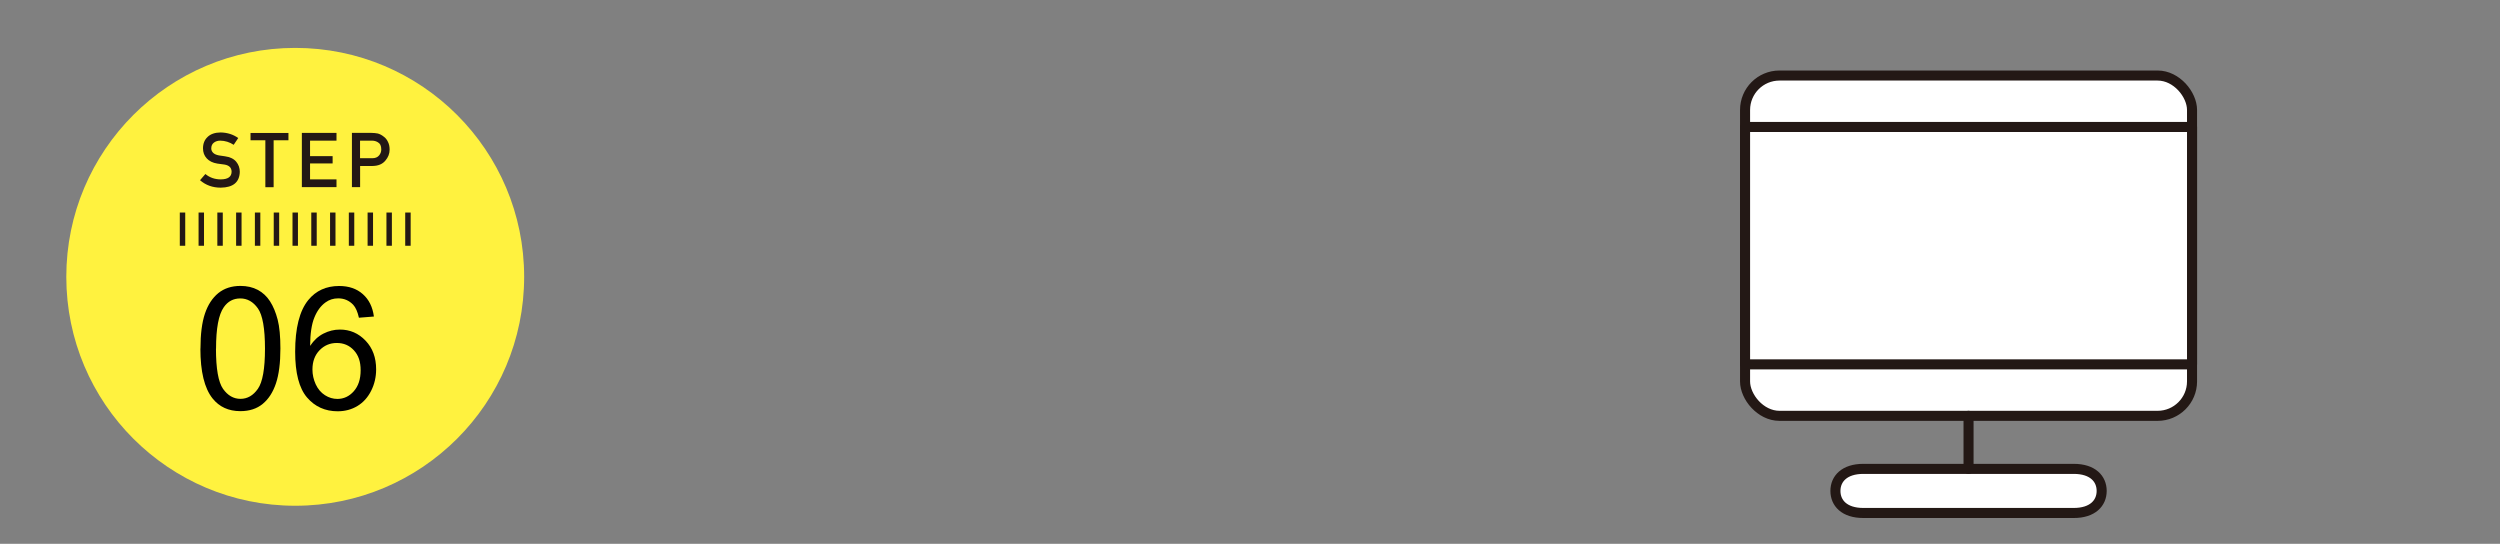 <?xml version="1.0" encoding="UTF-8"?>
<svg id="_レイヤー_1" data-name="レイヤー 1" xmlns="http://www.w3.org/2000/svg" viewBox="0 0 335.59 73">
  <rect x="0" y="0" width="335.59" height="73" fill="#808080" stroke="none"/>
  <defs>
    <style>
      .cls-1, .cls-2 {
        fill: none;
      }

      .cls-3 {
        fill: #fff23f;
      }

      .cls-4 {
        fill: #231815;
      }

      .cls-2 {
        stroke-miterlimit: 10;
        stroke-width: .73px;
      }

      .cls-2, .cls-5 {
        stroke: #231815;
      }

      .cls-5 {
        fill: #fff;
        stroke-linecap: round;
        stroke-linejoin: round;
        stroke-width: 1.35px;
      }
    </style>
  </defs>
  <rect class="cls-1" width="335.59" height="73" rx="10.29" ry="10.29"/>
  <g>
    <g>
      <circle class="cls-3" cx="39.63" cy="37.16" r="30.73"/>
      <g>
        <g>
          <path class="cls-4" d="m29.65,24.08c.95-.01,1.42-.35,1.44-1.01,0-.54-.31-.87-.95-.98-.29-.04-.61-.09-.96-.13-.63-.1-1.1-.34-1.43-.7-.34-.37-.5-.82-.5-1.35,0-.64.21-1.15.63-1.54.41-.39.99-.58,1.74-.59.91.02,1.69.27,2.36.75l-.61.91c-.55-.36-1.15-.55-1.8-.56-.34,0-.62.09-.85.26-.24.18-.36.44-.36.79,0,.21.08.4.24.57.16.17.42.29.78.36.2.03.47.07.82.12.68.09,1.19.34,1.51.73.32.39.48.84.48,1.36-.04,1.39-.89,2.1-2.56,2.12-1.08,0-2.01-.33-2.78-1l.72-.83c.58.48,1.27.72,2.07.72Z"/>
          <path class="cls-4" d="m35.62,18.83h-1.99v-.98h5.09v.98h-1.99v6.3h-1.11v-6.3Z"/>
          <path class="cls-4" d="m40.52,17.84h4.65v1.04h-3.55v2.08h3.03v.98h-3.03v2.14h3.55v1.04h-4.65v-7.28Z"/>
          <path class="cls-4" d="m47.24,17.84h2.64c.29,0,.56.03.83.08.27.07.54.21.81.43.23.16.42.4.56.7.15.29.22.64.22,1.04,0,.54-.19,1.03-.57,1.47-.39.47-.96.71-1.71.72h-1.68v2.84h-1.1v-7.28Zm1.1,3.4h1.63c.41,0,.72-.13.92-.38.2-.24.29-.51.29-.8,0-.24-.04-.45-.12-.62-.08-.15-.2-.27-.35-.35-.23-.14-.49-.21-.79-.21h-1.59v2.35Z"/>
        </g>
        <line class="cls-2" x1="24.5" y1="32.99" x2="24.5" y2="28.53"/>
        <line class="cls-2" x1="27.02" y1="32.99" x2="27.02" y2="28.53"/>
        <line class="cls-2" x1="29.54" y1="32.99" x2="29.54" y2="28.53"/>
        <line class="cls-2" x1="32.06" y1="32.99" x2="32.06" y2="28.53"/>
        <line class="cls-2" x1="34.58" y1="32.99" x2="34.58" y2="28.53"/>
        <line class="cls-2" x1="37.11" y1="32.99" x2="37.11" y2="28.53"/>
        <line class="cls-2" x1="39.63" y1="32.99" x2="39.63" y2="28.53"/>
        <line class="cls-2" x1="42.15" y1="32.99" x2="42.15" y2="28.53"/>
        <line class="cls-2" x1="44.67" y1="32.99" x2="44.67" y2="28.53"/>
        <line class="cls-2" x1="47.19" y1="32.99" x2="47.19" y2="28.53"/>
        <line class="cls-2" x1="49.71" y1="32.99" x2="49.71" y2="28.53"/>
        <line class="cls-2" x1="52.24" y1="32.99" x2="52.24" y2="28.53"/>
        <line class="cls-2" x1="54.76" y1="32.99" x2="54.76" y2="28.53"/>
        <g>
          <path d="m26.91,46.8c0-1.95.2-3.51.6-4.7.4-1.19,1-2.1,1.79-2.75.79-.64,1.78-.97,2.98-.97.88,0,1.66.18,2.32.53s1.22.87,1.65,1.54.77,1.49,1.02,2.45.37,2.26.37,3.89c0,1.93-.2,3.49-.6,4.68s-.99,2.1-1.78,2.75c-.79.65-1.79.97-2.99.97-1.59,0-2.83-.57-3.74-1.71-1.09-1.37-1.63-3.6-1.63-6.69Zm2.08,0c0,2.7.32,4.5.95,5.4.63.89,1.41,1.34,2.34,1.34s1.71-.45,2.34-1.35c.63-.9.95-2.7.95-5.39s-.32-4.51-.95-5.4c-.63-.89-1.42-1.34-2.36-1.34s-1.67.39-2.22,1.18c-.7,1-1.04,2.86-1.04,5.56Z"/>
          <path d="m50.19,42.49l-2.01.16c-.18-.79-.43-1.37-.76-1.73-.55-.58-1.22-.87-2.02-.87-.64,0-1.21.18-1.7.54-.64.46-1.14,1.14-1.5,2.03-.37.89-.56,2.16-.57,3.81.49-.74,1.08-1.29,1.79-1.65s1.44-.54,2.21-.54c1.35,0,2.5.5,3.44,1.49.95.99,1.42,2.27,1.42,3.85,0,1.03-.22,1.99-.67,2.88-.45.89-1.06,1.57-1.84,2.04s-1.66.71-2.65.71c-1.68,0-3.06-.62-4.12-1.86s-1.59-3.28-1.59-6.13c0-3.18.59-5.5,1.76-6.94,1.03-1.26,2.41-1.89,4.14-1.89,1.3,0,2.36.36,3.18,1.09.83.73,1.32,1.73,1.49,3.01Zm-8.25,7.1c0,.7.15,1.36.44,2,.3.64.71,1.12,1.24,1.46s1.09.5,1.67.5c.85,0,1.59-.34,2.2-1.03.61-.69.92-1.62.92-2.81s-.3-2.03-.91-2.69-1.37-.98-2.29-.98-1.69.33-2.32.98-.95,1.51-.95,2.58Z"/>
        </g>
      </g>
    </g>
    <g>
      <rect class="cls-5" x="234.25" y="10.14" width="60" height="45.68" rx="4.62" ry="4.62"/>
      <rect class="cls-5" x="234.25" y="17.04" width="60" height="31.87"/>
      <path class="cls-5" d="m264.25,62.94h14.13c2.54,0,3.74,1.33,3.74,2.96s-1.21,2.96-3.74,2.96h-28.26c-2.54,0-3.74-1.33-3.74-2.96s1.21-2.96,3.74-2.96h14.13Z"/>
      <line class="cls-5" x1="264.25" y1="62.94" x2="264.25" y2="55.82"/>
    </g>
  </g>
</svg>